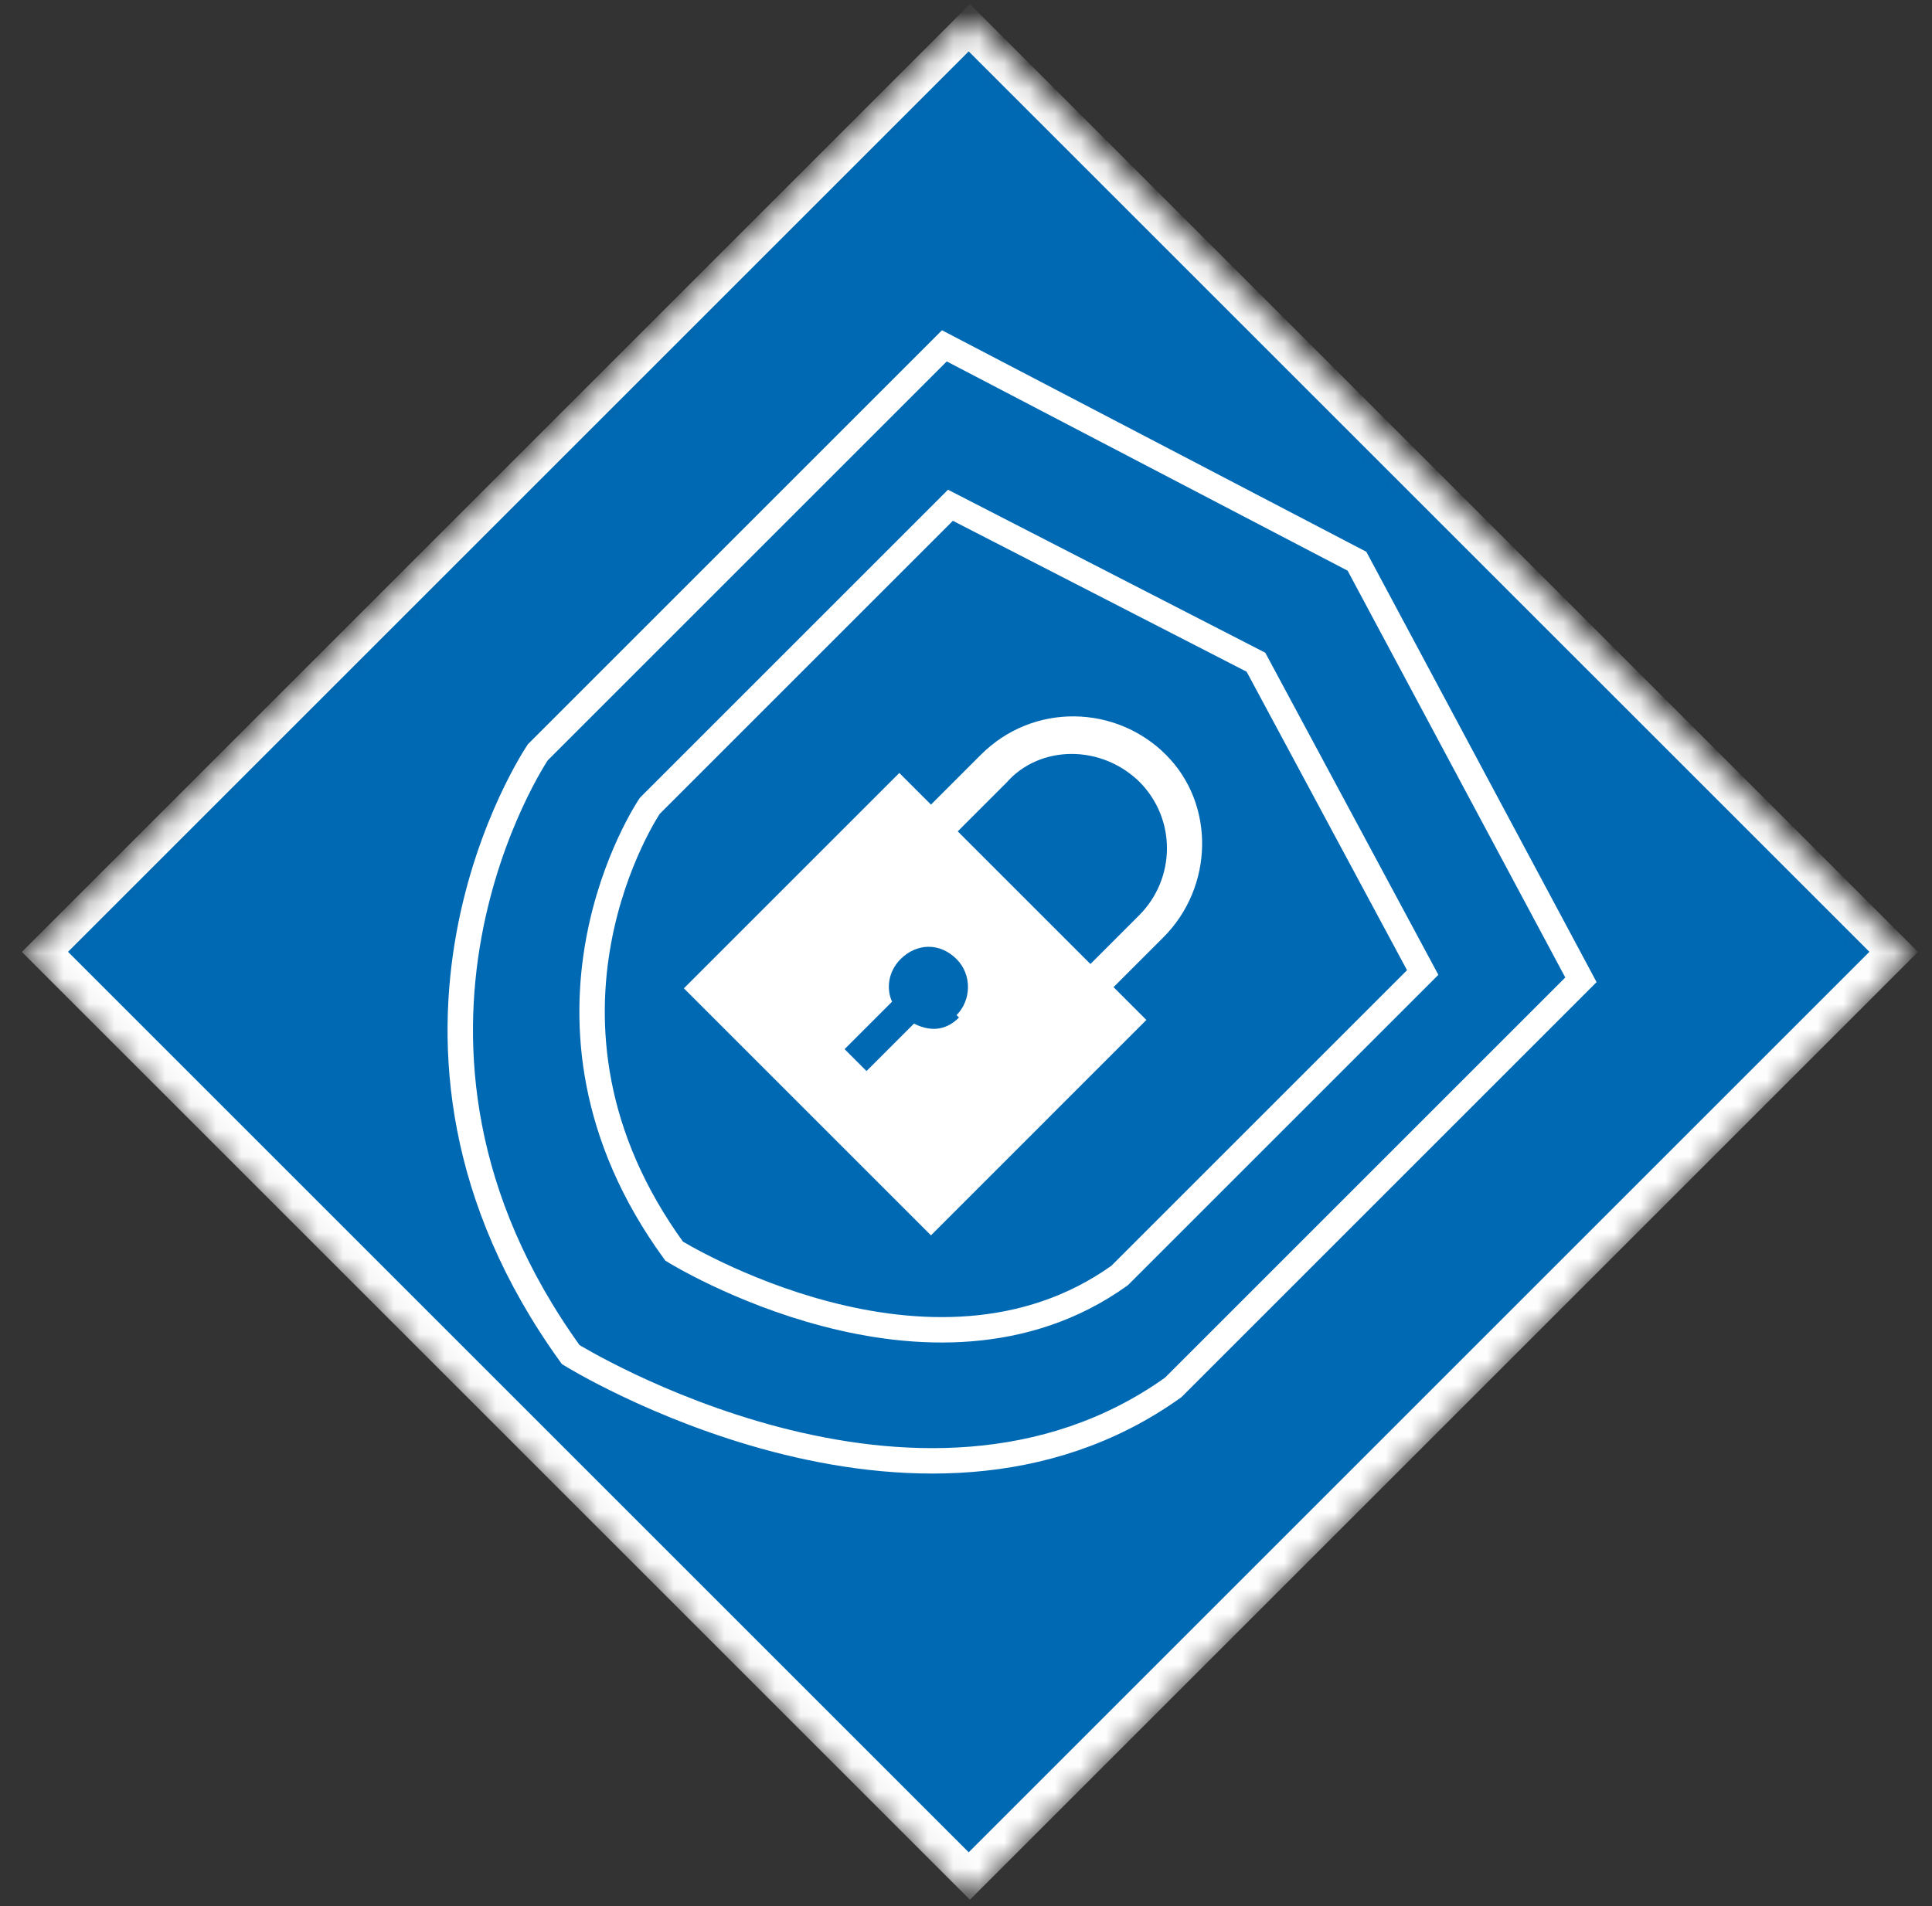 <svg width="76" height="75" viewBox="0 0 76 75" fill="none" xmlns="http://www.w3.org/2000/svg">
<rect x="0" y="0" width="76" height="75" fill="#333333" stroke="none"/>
<g clip-path="url(#clip0_32_279)">
<mask id="mask0_32_279" style="mask-type:luminance" maskUnits="userSpaceOnUse" x="1" y="0" width="75" height="75">
<path d="M75.117 37.691L38.059 0.633L1 37.691L38.059 74.75L75.117 37.691Z" fill="white"/>
</mask>
<g mask="url(#mask0_32_279)">
<path d="M74.494 37.452L38.105 1.064L1.717 37.452L38.105 73.84L74.494 37.452Z" fill="#0069B4"/>
<path d="M73.537 37.452L38.106 72.883L2.676 37.452L38.106 2.022L73.537 37.452ZM75.452 37.452L38.154 0.154L0.856 37.452L38.154 74.75L75.452 37.452Z" fill="white"/>
<path d="M45.096 40.133L35.377 30.414L26.902 38.888L36.622 48.608L45.096 40.133Z" fill="white"/>
<path d="M44.81 30.749C46.294 32.233 46.246 34.579 44.81 36.016L42.177 38.649L36.958 33.43L39.591 30.797C40.884 29.313 43.326 29.265 44.858 30.797L44.81 30.749ZM45.863 29.696C43.9 27.733 40.645 27.637 38.586 29.696L34.947 33.334L42.129 40.516L45.768 36.878C47.731 34.914 47.827 31.659 45.863 29.696Z" fill="white"/>
<path d="M37.629 39.942C38.203 39.367 38.251 38.362 37.629 37.739C36.958 37.069 36.049 37.117 35.426 37.739C34.947 38.218 34.852 38.889 35.091 39.415L33.224 41.282L34.086 42.144L35.953 40.277C36.719 40.66 37.293 40.468 37.724 40.038L37.629 39.942Z" fill="#0069B4"/>
</g>
<path d="M44.091 50.14L55.965 38.266L49.406 26.057L37.388 19.881L25.562 31.707C25.562 31.707 19.864 40.086 26.519 49.23C26.519 49.23 36.622 55.503 44.043 50.188L44.091 50.14Z" stroke="white" stroke-miterlimit="10"/>
<path d="M46.15 54.593L62.19 38.553L53.38 22.083L37.149 13.608L21.157 29.6C21.157 29.6 13.497 40.9 22.45 53.3C22.45 53.3 36.096 61.775 46.15 54.593Z" stroke="white" stroke-miterlimit="10"/>
</g>
<defs>
<clipPath id="clip0_32_279">
<rect width="52.815" height="52.815" fill="white" transform="translate(38.154 0.154) rotate(45)"/>
</clipPath>
</defs>
</svg>
